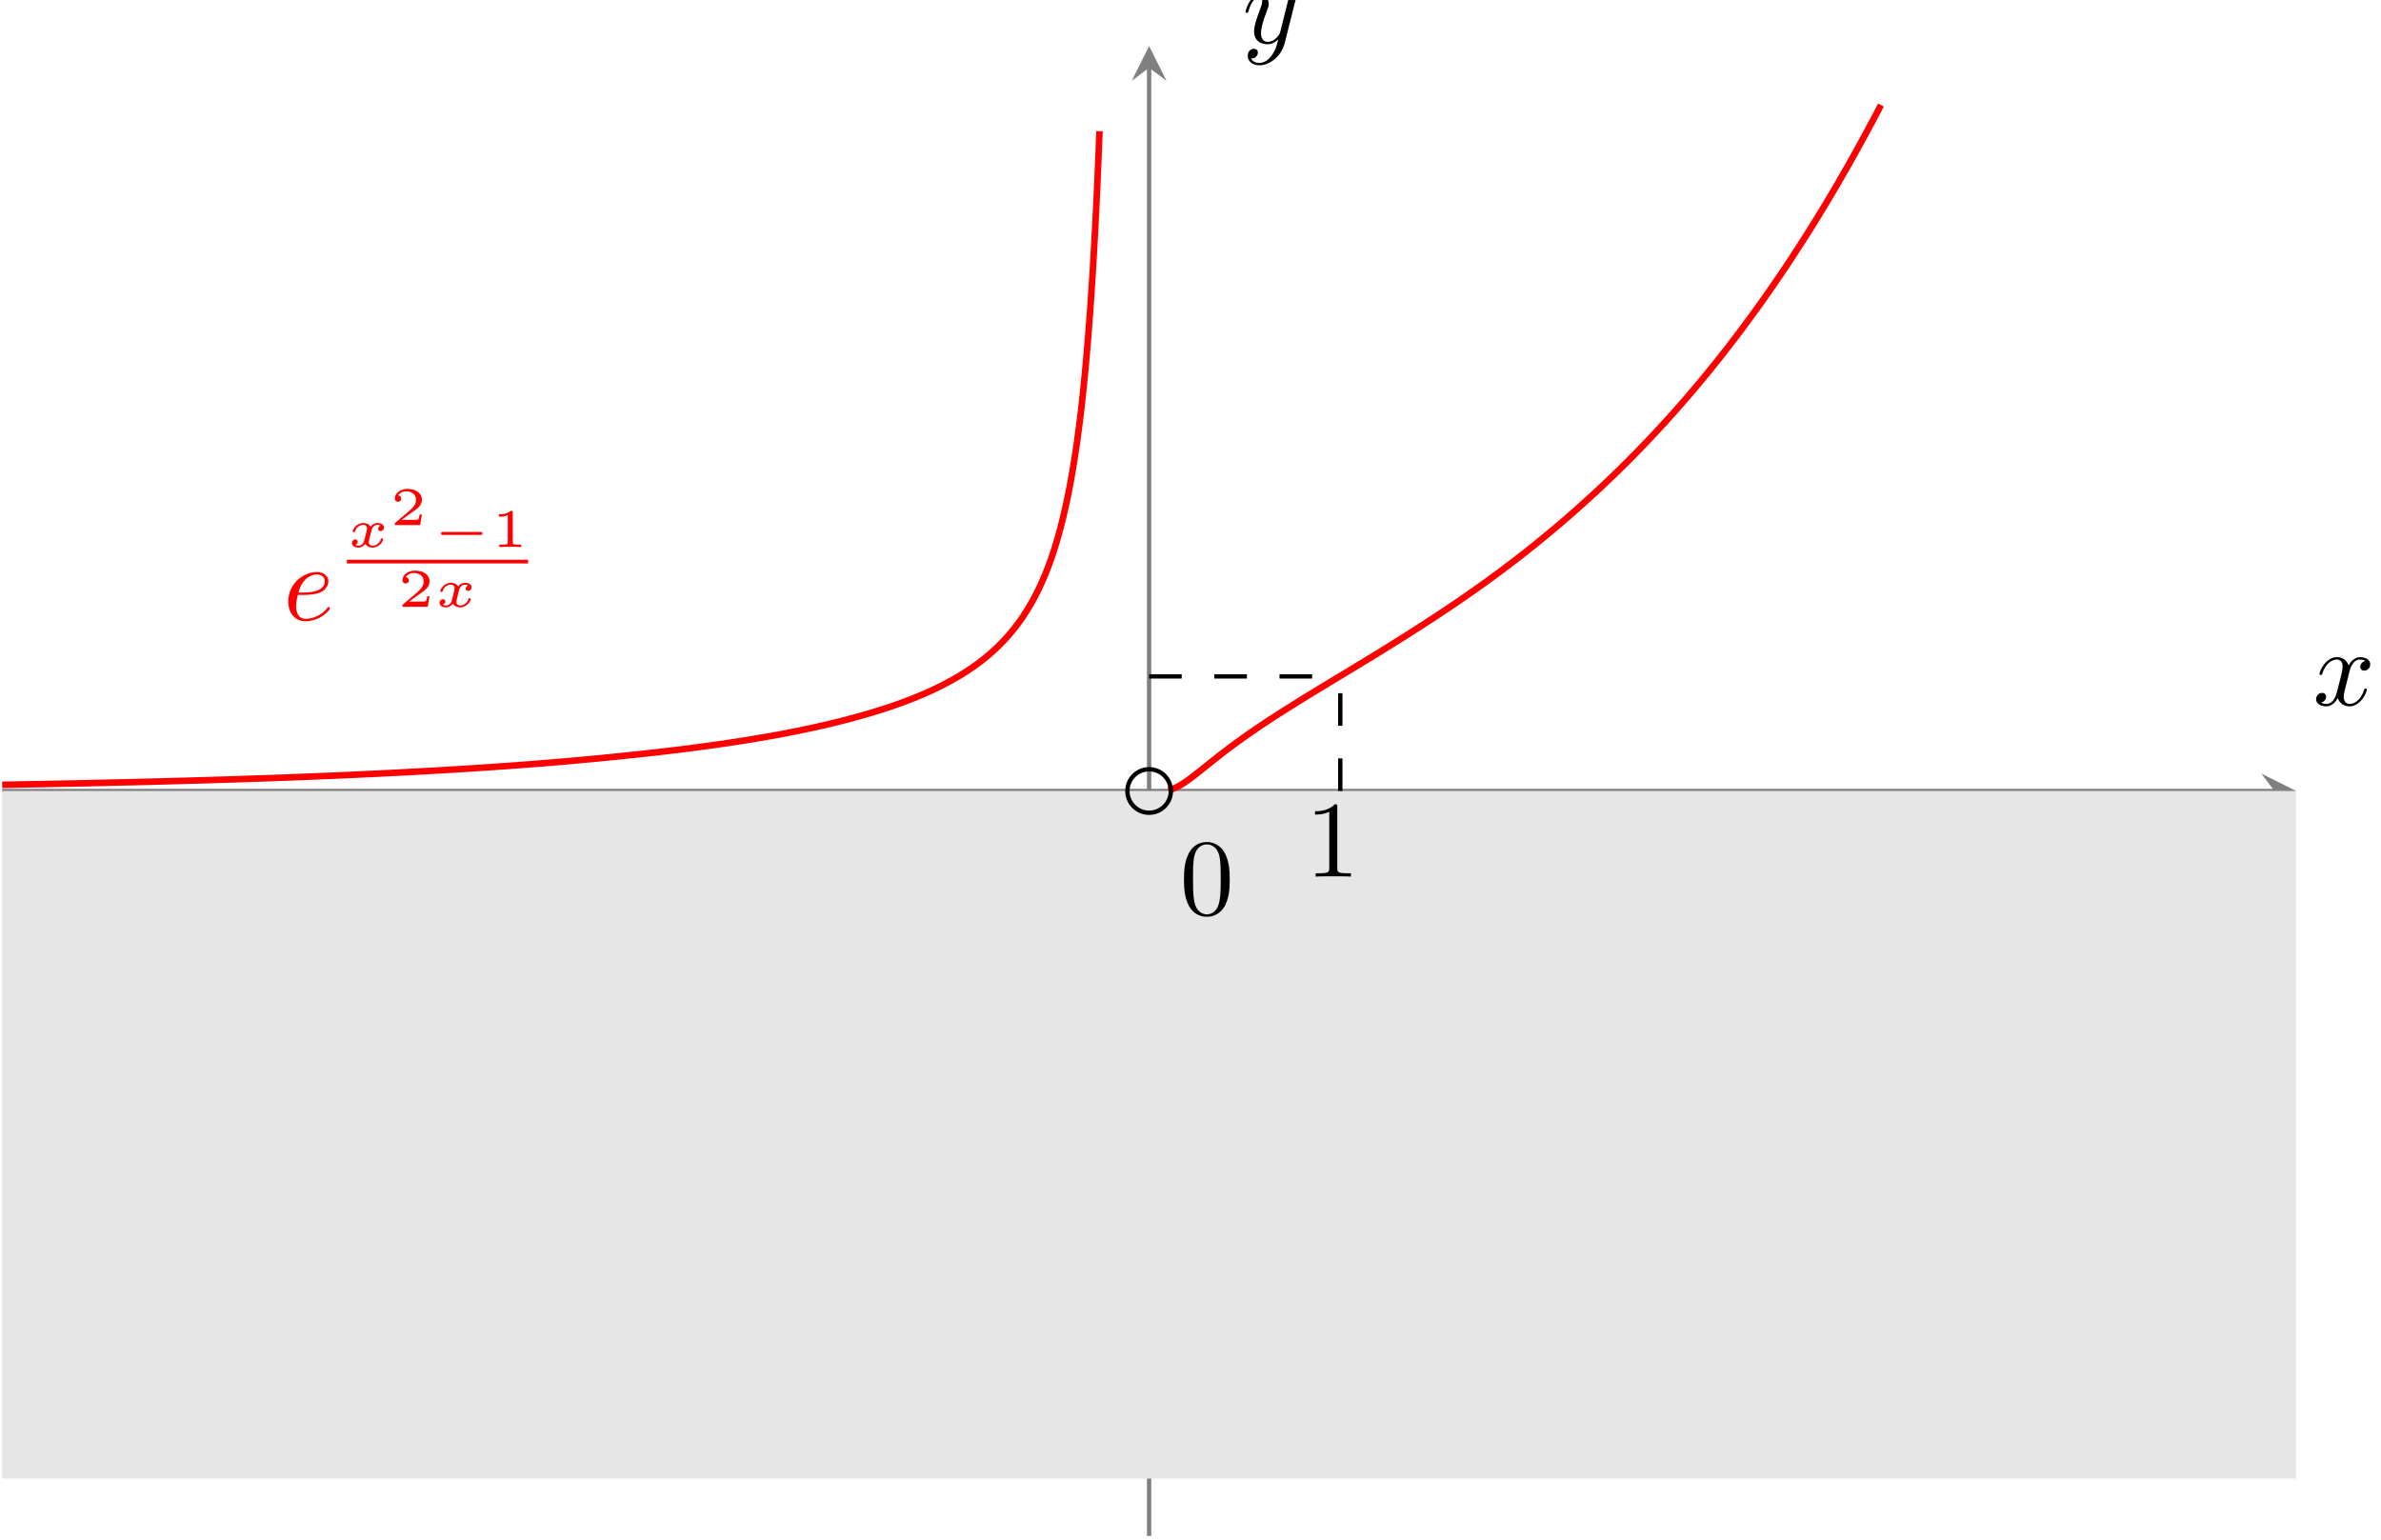 <?xml version='1.0' encoding='UTF-8'?>
<!-- This file was generated by dvisvgm 3.0.3 -->
<svg xmlns="http://www.w3.org/2000/svg" xmlns:xlink="http://www.w3.org/1999/xlink" width="385" height="249" viewBox="1872.02 1486.42 230.137 148.842">
<defs>
<clipPath id='clip1'>
<path d='m1872.23 1634.88h221.719v-144.007h-221.719z'/>
</clipPath>
<path id='g3-48' d='m4.583-3.188c0-.797-.05-1.594-.399-2.331c-.458-.956-1.275-1.116-1.694-1.116c-.598 0-1.325 .259-1.733 1.186c-.319 .687-.369 1.465-.369 2.262c0 .747 .04 1.644 .448 2.401c.428 .807 1.156 1.006 1.644 1.006c.538 0 1.295-.209 1.733-1.156c.319-.687 .369-1.465 .369-2.252zm-2.102 3.188c-.389 0-.976-.249-1.156-1.205c-.11-.598-.11-1.514-.11-2.102c0-.638 0-1.295 .08-1.833c.189-1.186 .936-1.275 1.186-1.275c.329 0 .986 .179 1.176 1.166c.1 .558 .1 1.315 .1 1.943c0 .747 0 1.425-.11 2.062c-.149 .946-.717 1.245-1.166 1.245z'/>
<path id='g3-49' d='m2.929-6.376c0-.239 0-.259-.229-.259c-.618 .638-1.494 .638-1.813 .638v.309c.199 0 .787 0 1.305-.259v5.161c0 .359-.03 .478-.927 .478h-.319v.309c.349-.03 1.215-.03 1.614-.03s1.265 0 1.614 .03v-.309h-.319c-.897 0-.927-.11-.927-.478v-5.589z'/>
<path id='g0-0' d='m4.384-1.106c.08 0 .214 0 .214-.139s-.134-.139-.214-.139h-3.372c-.08 0-.214 0-.214 .139s.134 .139 .214 .139h3.372z'/>
<path id='g1-101' d='m1.863-2.301c.289 0 1.026-.02 1.524-.229c.697-.299 .747-.887 .747-1.026c0-.438-.379-.847-1.066-.847c-1.106 0-2.61 .966-2.61 2.71c0 1.016 .588 1.803 1.564 1.803c1.425 0 2.262-1.056 2.262-1.176c0-.06-.06-.13-.12-.13c-.05 0-.07 .02-.13 .1c-.787 .986-1.873 .986-1.993 .986c-.777 0-.867-.837-.867-1.156c0-.12 .01-.428 .159-1.036h.528zm-.468-.219c.389-1.514 1.415-1.664 1.674-1.664c.468 0 .737 .289 .737 .628c0 1.036-1.594 1.036-2.002 1.036h-.408z'/>
<path id='g1-120' d='m3.328-3.009c.06-.259 .289-1.176 .986-1.176c.05 0 .289 0 .498 .13c-.279 .05-.478 .299-.478 .538c0 .159 .11 .349 .379 .349c.219 0 .538-.179 .538-.578c0-.518-.588-.658-.927-.658c-.578 0-.927 .528-1.046 .757c-.249-.658-.787-.757-1.076-.757c-1.036 0-1.604 1.285-1.604 1.534c0 .1 .1 .1 .12 .1c.08 0 .11-.02 .13-.11c.339-1.056 .996-1.305 1.335-1.305c.189 0 .538 .09 .538 .667c0 .309-.169 .976-.538 2.371c-.159 .618-.508 1.036-.946 1.036c-.06 0-.289 0-.498-.13c.249-.05 .468-.259 .468-.538c0-.269-.219-.349-.369-.349c-.299 0-.548 .259-.548 .578c0 .458 .498 .658 .936 .658c.658 0 1.016-.697 1.046-.757c.12 .369 .478 .757 1.076 .757c1.026 0 1.594-1.285 1.594-1.534c0-.1-.09-.1-.12-.1c-.09 0-.11 .04-.13 .11c-.329 1.066-1.006 1.305-1.325 1.305c-.389 0-.548-.319-.548-.658c0-.219 .06-.438 .169-.877l.339-1.365z'/>
<path id='g1-121' d='m4.842-3.796c.04-.139 .04-.159 .04-.229c0-.179-.139-.269-.289-.269c-.1 0-.259 .06-.349 .209c-.02 .05-.1 .359-.139 .538c-.07 .259-.139 .528-.199 .797l-.448 1.793c-.04 .149-.468 .847-1.126 .847c-.508 0-.618-.438-.618-.807c0-.458 .169-1.076 .508-1.953c.159-.408 .199-.518 .199-.717c0-.448-.319-.817-.817-.817c-.946 0-1.315 1.445-1.315 1.534c0 .1 .1 .1 .12 .1c.1 0 .11-.02 .159-.179c.269-.936 .667-1.235 1.006-1.235c.08 0 .249 0 .249 .319c0 .249-.1 .508-.169 .697c-.399 1.056-.578 1.624-.578 2.092c0 .887 .628 1.186 1.215 1.186c.389 0 .727-.169 1.006-.448c-.13 .518-.249 1.006-.648 1.534c-.259 .339-.638 .628-1.096 .628c-.139 0-.588-.03-.757-.418c.159 0 .289 0 .428-.12c.1-.09 .199-.219 .199-.408c0-.309-.269-.349-.369-.349c-.229 0-.558 .159-.558 .648c0 .498 .438 .867 1.056 .867c1.026 0 2.052-.907 2.331-2.032l.956-3.806z'/>
<path id='g4-49' d='m1.983-3.168c0-.149-.015-.149-.179-.149c-.354 .319-.907 .319-1.006 .319h-.085v.219h.085c.115 0 .438-.015 .727-.139v2.491c0 .154 0 .209-.528 .209h-.249v.219c.274-.02 .717-.02 1.006-.02s.732 0 1.006 .02v-.219h-.249c-.528 0-.528-.055-.528-.209v-2.74z'/>
<path id='g4-50' d='m2.934-.961h-.209c-.015 .095-.065 .403-.144 .453c-.04 .03-.458 .03-.533 .03h-.976c.329-.244 .697-.523 .996-.722c.448-.309 .867-.598 .867-1.126c0-.638-.603-.991-1.315-.991c-.672 0-1.166 .389-1.166 .877c0 .259 .219 .304 .289 .304c.134 0 .294-.09 .294-.294c0-.179-.13-.279-.284-.294c.139-.224 .428-.374 .762-.374c.483 0 .887 .289 .887 .777c0 .418-.289 .737-.672 1.061l-1.215 1.031c-.05 .045-.055 .045-.06 .08v.149h2.316l.164-.961z'/>
<path id='g2-120' d='m3.093-1.953c-.229 .07-.229 .289-.229 .294c0 .085 .06 .204 .224 .204c.139 0 .309-.12 .309-.339c0-.294-.329-.408-.593-.408c-.324 0-.533 .209-.633 .339c-.164-.284-.483-.339-.663-.339c-.623 0-.976 .588-.976 .772c0 .07 .08 .07 .105 .07c.045 0 .085-.005 .105-.06c.149-.488 .558-.613 .747-.613c.164 0 .354 .07 .354 .334c0 .125-.09 .468-.259 1.131c-.075 .284-.304 .453-.518 .453c-.035 0-.179 0-.299-.08c.224-.08 .224-.269 .224-.289c0-.144-.11-.209-.219-.209c-.125 0-.309 .1-.309 .339c0 .304 .339 .408 .593 .408c.274 0 .498-.159 .618-.339c.199 .299 .518 .339 .672 .339c.628 0 .981-.593 .981-.772c0-.07-.085-.07-.105-.07c-.085 0-.095 .03-.11 .075c-.144 .448-.528 .598-.747 .598c-.149 0-.354-.055-.354-.334c0-.06 0-.095 .04-.264c.085-.349 .219-.902 .259-.991c.065-.13 .229-.329 .483-.329c.015 0 .184 0 .299 .08z'/>
</defs>
<g id='page1'>
<!--start 1872.019782 1635.093345 -->
<path d='m1872.23 1562.876h219.617' stroke='#808080' fill='none' stroke-width='.42' stroke-miterlimit='10'/>
<path d='m2093.95 1562.87l-3.359-1.68l1.258 1.68l-1.258 1.68' fill='#808080'/>
<path d='m1983.089 1634.88v-141.906' stroke='#808080' fill='none' stroke-width='.42' stroke-miterlimit='10'/>
<path d='m1983.09 1490.87l-1.68 3.359l1.68-1.258l1.68 1.258' fill='#808080'/>
<path d='m1872.23 1629.341h221.719v-66.465h-221.719z' fill='#e6e6e6' clip-path='url(#clip1)'/>
<path d='m1964.612 1573.954h101.621' stroke='#e6e6e6' fill='none' stroke-width='.42' stroke-miterlimit='10' clip-path='url(#clip1)'/>
<path d='m2001.566 1562.876v-11.078' stroke='#000' fill='none' stroke-width='.42' stroke-miterlimit='10' stroke-dasharray='3.151 3.151' clip-path='url(#clip1)'/>
<path d='m1983.089 1551.798h18.477' stroke='#000' fill='none' stroke-width='.42' stroke-miterlimit='10' stroke-dasharray='3.151 3.151' clip-path='url(#clip1)'/>
<path d='m1872.23 1562.278l.219-.004l.219-.004l.219-.004l.219-.004l.219-.004l.219-.004l.219-.004l.219-.004l.215-.004l.219-.004l.219-.004l.219-.004l.219-.004l.219-.004l.219-.004l.219-.004l.219-.004l.219-.004l.219-.004l.219-.004l.219-.004l.215-.004l.219-.008l.219-.004l.219-.004l.219-.004l.219-.004l.219-.004l.219-.004l.219-.004l.219-.004l.219-.004l.219-.008l.219-.004l.219-.004l.215-.004l.219-.004l.219-.004l.219-.008l.219-.004l.219-.004l.219-.004l.219-.004l.219-.008l.219-.004l.219-.004l.219-.004l.219-.008l.215-.004l.219-.004l.219-.004l.219-.008l.219-.004l.219-.004l.219-.008l.219-.004l.219-.004l.219-.008l.219-.004l.219-.004l.219-.008l.215-.004l.219-.004l.219-.008l.219-.004l.219-.008l.219-.004l.219-.004l.219-.008l.219-.004l.219-.008l.219-.004l.219-.008l.219-.004l.219-.008l.215-.004l.219-.008l.219-.004l.219-.008l.219-.004l.219-.008l.219-.004l.219-.008l.219-.004l.219-.008l.219-.008l.219-.004l.219-.008l.215-.004l.219-.008l.219-.008l.219-.004l.219-.008l.219-.008l.219-.004l.219-.008l.219-.008l.219-.004l.219-.008l.219-.008l.219-.008l.219-.004l.215-.008l.219-.008l.219-.008l.219-.008l.219-.004l.219-.008l.219-.008l.219-.008l.219-.008l.219-.008l.219-.008l.219-.004l.219-.008l.215-.008l.219-.008l.219-.008l.219-.008l.219-.008l.219-.008l.219-.008l.219-.008l.219-.008l.219-.008l.219-.008l.219-.008l.219-.008l.219-.008l.215-.012l.219-.008l.219-.008l.219-.008l.219-.008l.219-.008l.219-.008l.219-.012l.219-.008l.219-.008l.219-.012l.219-.008l.219-.008l.215-.008l.219-.012l.219-.008l.219-.008l.219-.008l.219-.012l.219-.008l.219-.012l.219-.008l.219-.012l.219-.008l.219-.008l.219-.012l.219-.012l.215-.008l.219-.012l.219-.008l.219-.012l.219-.008l.219-.012l.219-.008l.219-.012l.219-.012l.219-.008l.219-.012l.219-.012l.219-.012l.215-.008l.219-.012l.219-.012l.219-.012l.219-.008l.219-.012l.219-.012l.219-.012l.219-.012l.219-.012l.219-.012l.219-.012l.219-.008l.215-.016l.219-.008l.219-.016l.219-.012l.219-.012l.219-.012l.219-.012l.219-.012l.219-.012l.219-.012l.219-.016l.219-.012l.219-.012l.219-.012l.215-.016l.219-.012l.219-.012l.219-.012l.219-.016l.219-.012l.219-.016l.219-.012l.219-.012l.219-.016l.219-.016l.219-.012l.219-.016l.215-.012l.219-.016l.219-.012l.219-.016l.219-.016l.219-.016l.219-.012l.219-.016l.219-.016l.219-.016l.219-.016l.219-.016l.219-.012l.219-.016l.215-.016l.219-.016l.219-.016l.219-.016l.219-.016l.219-.02l.219-.016l.219-.016l.219-.016l.219-.016l.219-.016l.219-.02l.219-.016l.215-.016l.219-.02l.219-.016l.219-.016l.219-.02l.219-.016l.219-.02l.219-.016l.219-.02l.219-.02l.219-.016l.219-.02l.219-.02l.219-.02l.215-.016l.219-.02l.219-.02l.219-.02l.219-.02l.219-.02l.219-.02l.219-.02l.219-.02l.219-.02l.219-.02l.219-.02l.219-.023l.215-.02l.219-.02l.219-.024l.219-.02l.219-.02l.219-.023l.219-.024l.219-.02l.219-.023l.219-.02l.219-.024l.219-.023l.219-.023l.215-.024l.219-.02l.219-.023l.219-.023l.219-.024l.219-.023l.219-.023l.219-.023l.219-.027l.219-.023l.219-.023l.219-.027l.219-.023l.219-.027l.215-.024l.219-.027l.219-.023l.219-.027l.219-.027l.219-.027l.219-.023l.219-.027l.219-.027l.219-.027l.219-.027l.219-.027l.219-.027l.215-.031l.219-.027l.219-.027l.219-.031l.219-.027l.219-.031l.219-.031l.219-.027l.219-.031l.219-.031l.219-.031l.219-.031l.219-.031l.219-.031l.215-.031l.219-.031l.219-.031l.219-.035l.219-.031l.219-.035l.219-.031l.219-.035l.219-.035l.219-.035l.219-.035l.219-.035l.219-.035l.215-.035l.219-.035l.219-.039l.219-.035l.219-.039l.219-.035l.219-.039l.219-.039l.219-.039l.219-.039l.219-.039l.219-.039l.219-.039l.219-.043l.215-.039l.219-.043l.219-.043l.219-.043l.219-.039l.219-.047l.219-.043l.219-.043l.219-.047l.219-.043l.219-.047l.219-.047l.219-.047l.215-.047l.219-.047l.219-.047l.219-.051l.219-.047l.219-.051l.219-.051l.219-.051l.219-.051l.219-.055l.219-.051l.219-.055l.219-.055l.219-.055l.215-.055l.219-.055l.219-.059l.219-.059l.219-.059l.219-.059l.219-.059l.219-.062l.219-.063l.219-.059l.219-.066l.219-.062l.219-.063l.215-.066l.219-.07l.219-.066l.219-.066l.219-.07l.219-.07l.219-.074l.219-.07l.219-.074l.219-.074l.219-.078l.219-.078l.219-.078l.215-.078l.219-.082l.219-.082l.219-.086l.219-.086l.219-.086l.219-.09l.219-.09l.219-.09l.219-.094l.219-.094l.219-.098l.219-.098l.219-.102l.215-.102l.219-.105l.219-.109l.219-.106l.219-.113l.219-.113l.219-.117l.219-.117l.219-.121l.219-.125l.219-.125l.219-.129l.219-.133l.215-.137l.219-.137l.219-.145l.219-.148l.219-.148l.219-.156l.219-.156l.219-.164l.219-.168l.219-.172l.219-.18l.219-.184l.219-.187l.219-.195l.215-.203l.219-.207l.219-.215l.219-.223l.219-.23l.219-.238l.219-.25l.219-.258l.219-.266l.219-.277l.219-.289l.219-.305l.219-.313l.215-.332l.219-.344l.219-.359l.219-.379l.219-.395l.219-.418l.219-.437l.219-.465l.219-.488l.219-.52l.219-.551l.219-.582l.219-.621l.219-.664l.215-.707l.219-.762l.219-.816l.219-.879l.219-.953l.219-1.031l.219-1.121l.219-1.223l.219-1.344l.219-1.472l.219-1.633l.219-1.808l.219-2.02l.215-2.265l.219-2.559l.219-2.91l.219-3.328l.218-3.844l.219-4.473l.218-5.266' stroke='#f00' fill='none' stroke-width='.63' stroke-miterlimit='10' clip-path='url(#clip1)'/>
<path d='m1984.937 1562.798l.163-.039l.164-.051l.16-.059l.163-.066l.164-.078l.16-.082l.164-.094l.163-.098l.164-.102l.16-.109l.163-.109l.164-.117l.16-.117l.163-.121l.164-.125l.16-.125l.163-.129l.164-.125l.164-.129l.159-.129l.164-.129l.164-.133l.16-.129l.163-.129l.164-.129l.163-.129l.16-.129l.164-.129l.163-.129l.16-.125l.164-.129l.164-.125l.159-.125l.164-.125l.164-.121l.163-.125l.16-.121l.164-.121l.163-.121l.16-.121l.164-.117l.163-.117l.164-.117l.16-.117l.164-.117l.163-.117l.16-.113l.164-.113l.163-.113l.164-.113l.16-.109l.163-.113l.164-.109l.16-.109l.163-.113l.164-.105l.16-.109l.163-.109l.164-.106l.164-.109l.16-.105l.163-.106l.164-.105l.16-.105l.163-.105l.164-.102l.163-.105l.16-.102l.164-.105l.164-.102l.159-.102l.164-.102l.164-.102l.16-.102l.163-.102l.164-.102l.163-.102l.16-.102l.164-.098l.163-.102l.16-.098l.164-.102l.163-.098l.164-.098l.16-.102l.164-.098l.163-.098l.16-.102l.164-.098l.163-.098l.164-.098l.16-.098l.163-.098l.164-.102l.16-.098l.163-.098l.164-.098l.16-.098l.164-.098l.163-.098l.164-.098l.16-.098l.163-.094l.164-.098l.16-.098l.163-.098l.164-.098l.163-.098l.16-.098l.164-.098l.164-.098l.159-.102l.164-.098l.164-.098l.16-.098l.163-.098l.164-.098l.163-.098l.16-.102l.164-.098l.163-.098l.16-.102l.164-.098l.164-.098l.163-.102l.16-.098l.164-.102l.163-.098l.16-.102l.164-.102l.163-.098l.164-.102l.16-.102l.163-.102l.164-.098l.16-.102l.163-.102l.164-.102l.16-.102l.164-.102l.163-.106l.164-.102l.16-.102l.163-.105l.164-.102l.16-.102l.163-.105l.164-.105l.164-.102l.159-.105l.164-.105l.164-.105l.16-.106l.163-.105l.164-.105l.16-.106l.163-.105l.164-.105l.163-.109l.16-.106l.164-.109l.164-.105l.159-.109l.164-.109l.164-.109l.163-.109l.16-.109l.164-.109l.163-.109l.16-.109l.164-.109l.163-.113l.164-.109l.16-.113l.163-.113l.164-.109l.16-.113l.164-.113l.163-.113l.16-.117l.164-.113l.163-.113l.164-.117l.16-.113l.163-.117l.164-.117l.16-.113l.163-.117l.164-.117l.164-.117l.16-.121l.163-.117l.164-.117l.16-.121l.163-.121l.164-.117l.16-.121l.163-.121l.164-.121l.163-.125l.16-.121l.164-.121l.164-.125l.159-.125l.164-.121l.164-.125l.163-.125l.16-.125l.164-.129l.163-.125l.16-.125l.164-.129l.163-.129l.164-.129l.16-.129l.164-.129l.163-.129l.16-.129l.164-.133l.163-.129l.16-.133l.164-.133l.163-.133l.164-.133l.16-.133l.163-.137l.164-.133l.16-.137l.163-.133l.164-.137l.164-.137l.16-.137l.163-.141l.164-.137l.16-.141l.163-.141l.164-.137l.16-.141l.163-.145l.164-.141l.164-.141l.159-.145l.164-.145l.164-.141l.16-.148l.163-.145l.164-.145l.163-.148l.16-.145l.164-.148l.163-.148l.16-.148l.164-.148l.163-.148l.164-.152l.16-.152l.164-.152l.163-.152l.16-.152l.164-.152l.163-.156l.16-.152l.164-.156l.163-.156l.164-.156l.16-.16l.163-.156l.164-.16l.16-.16l.164-.16l.163-.16l.164-.16l.16-.164l.163-.16l.164-.164l.16-.164l.163-.164l.164-.168l.16-.164l.163-.168l.164-.168l.164-.168l.159-.168l.164-.172l.164-.168l.16-.172l.163-.172l.164-.172l.163-.176l.16-.172l.164-.176l.163-.176l.16-.175l.164-.176l.164-.179l.163-.176l.16-.18l.164-.179l.163-.183l.16-.179l.164-.185l.163-.183l.16-.183l.164-.183l.163-.183l.164-.188l.16-.188l.164-.188l.163-.187l.16-.192l.164-.191l.163-.188l.164-.196l.16-.191l.163-.195l.164-.192l.16-.195l.163-.195l.164-.199l.16-.195l.163-.199l.164-.199l.164-.203l.16-.199l.163-.203l.164-.202l.16-.203l.163-.203l.164-.207l.163-.207l.16-.208l.164-.207l.164-.207l.159-.211l.164-.211l.164-.215l.163-.211l.16-.215l.164-.215l.163-.214l.16-.215l.164-.219l.163-.218l.16-.219l.164-.218l.163-.222l.164-.222l.16-.224l.164-.222l.163-.227l.16-.227l.164-.226l.163-.227l.164-.231l.16-.23l.163-.231l.164-.231l.16-.234l.163-.234l.164-.234l.16-.238l.164-.235l.163-.238l.164-.241l.16-.235l.163-.246l.164-.238l.16-.25l.163-.238l.164-.25l.163-.243l.16-.254l.164-.25l.164-.25l.159-.246l.164-.25l.164-.263l.163-.25l.16-.25l.164-.261l.163-.254l.16-.266l.164-.25l.163-.27l.16-.257l.164-.258l.164-.269l.163-.273l.16-.263l.164-.266l.163-.266l.16-.273l.164-.277l.163-.27l.164-.273l.16-.273l.163-.277l.164-.277l.16-.274l.163-.289l.164-.285l.16-.282l.164-.282l.163-.28l.164-.293l.16-.286l.163-.285l.164-.293l.16-.293l.163-.289l.164-.297l.164-.296l.159-.293l.164-.305l.164-.297l.16-.301l.163-.301l.164-.305l.163-.293l.16-.312l.164-.305l.163-.309l.16-.316l.164-.309' stroke='#f00' fill='none' stroke-width='.63' stroke-miterlimit='10' clip-path='url(#clip1)'/>
<g fill='#f00' transform='matrix(1.054 0 0 1.054 -74.14 -176.607)'>
<use x='1872.429' y='1634.684' xlink:href='#g1-101'/>
<use x='1878.263' y='1627.987' xlink:href='#g2-120'/>
<use x='1882.207' y='1625.977' xlink:href='#g4-50'/>
<use x='1886.095' y='1627.987' xlink:href='#g0-0'/>
<use x='1891.492' y='1627.987' xlink:href='#g4-49'/>
</g>
<rect x='1878.263' y='1629.156' height='.339' width='16.618' transform='matrix(1.054 0 0 1.054 -74.14 -176.607)' fill='#f00'/>
<g fill='#f00' transform='matrix(1.054 0 0 1.054 -74.14 -176.607)'>
<use x='1882.906' y='1633.469' xlink:href='#g4-50'/>
<use x='1886.296' y='1633.469' xlink:href='#g2-120'/>
</g>
<g transform='matrix(1.054 0 0 1.054 24.65 -151.807)'>
<use x='1872.429' y='1634.684' xlink:href='#g3-49'/>
</g>
<g transform='matrix(1.054 0 0 1.054 12.51 -148.157)'>
<use x='1872.429' y='1634.684' xlink:href='#g3-48'/>
</g>
<path d='m1985.191 1562.876c0-1.16-.942-2.102-2.102-2.102c-1.16 0-2.101 .941-2.101 2.102s.942 2.102 2.101 2.102c1.161 0 2.102-.941 2.102-2.102z' stroke='#000' fill='none' stroke-width='.42' stroke-miterlimit='10'/>
<g transform='matrix(1.054 0 0 1.054 122.04 -168.377)'>
<use x='1872.429' y='1634.684' xlink:href='#g1-120'/>
</g>
<g transform='matrix(1.054 0 0 1.054 18.56 -232.377)'>
<use x='1872.429' y='1634.684' xlink:href='#g1-121'/>
</g>
</g>
<script type="text/ecmascript">if(window.parent.postMessage)window.parent.postMessage("93.375|288.75|186.75|"+window.location,"*");</script>
</svg>